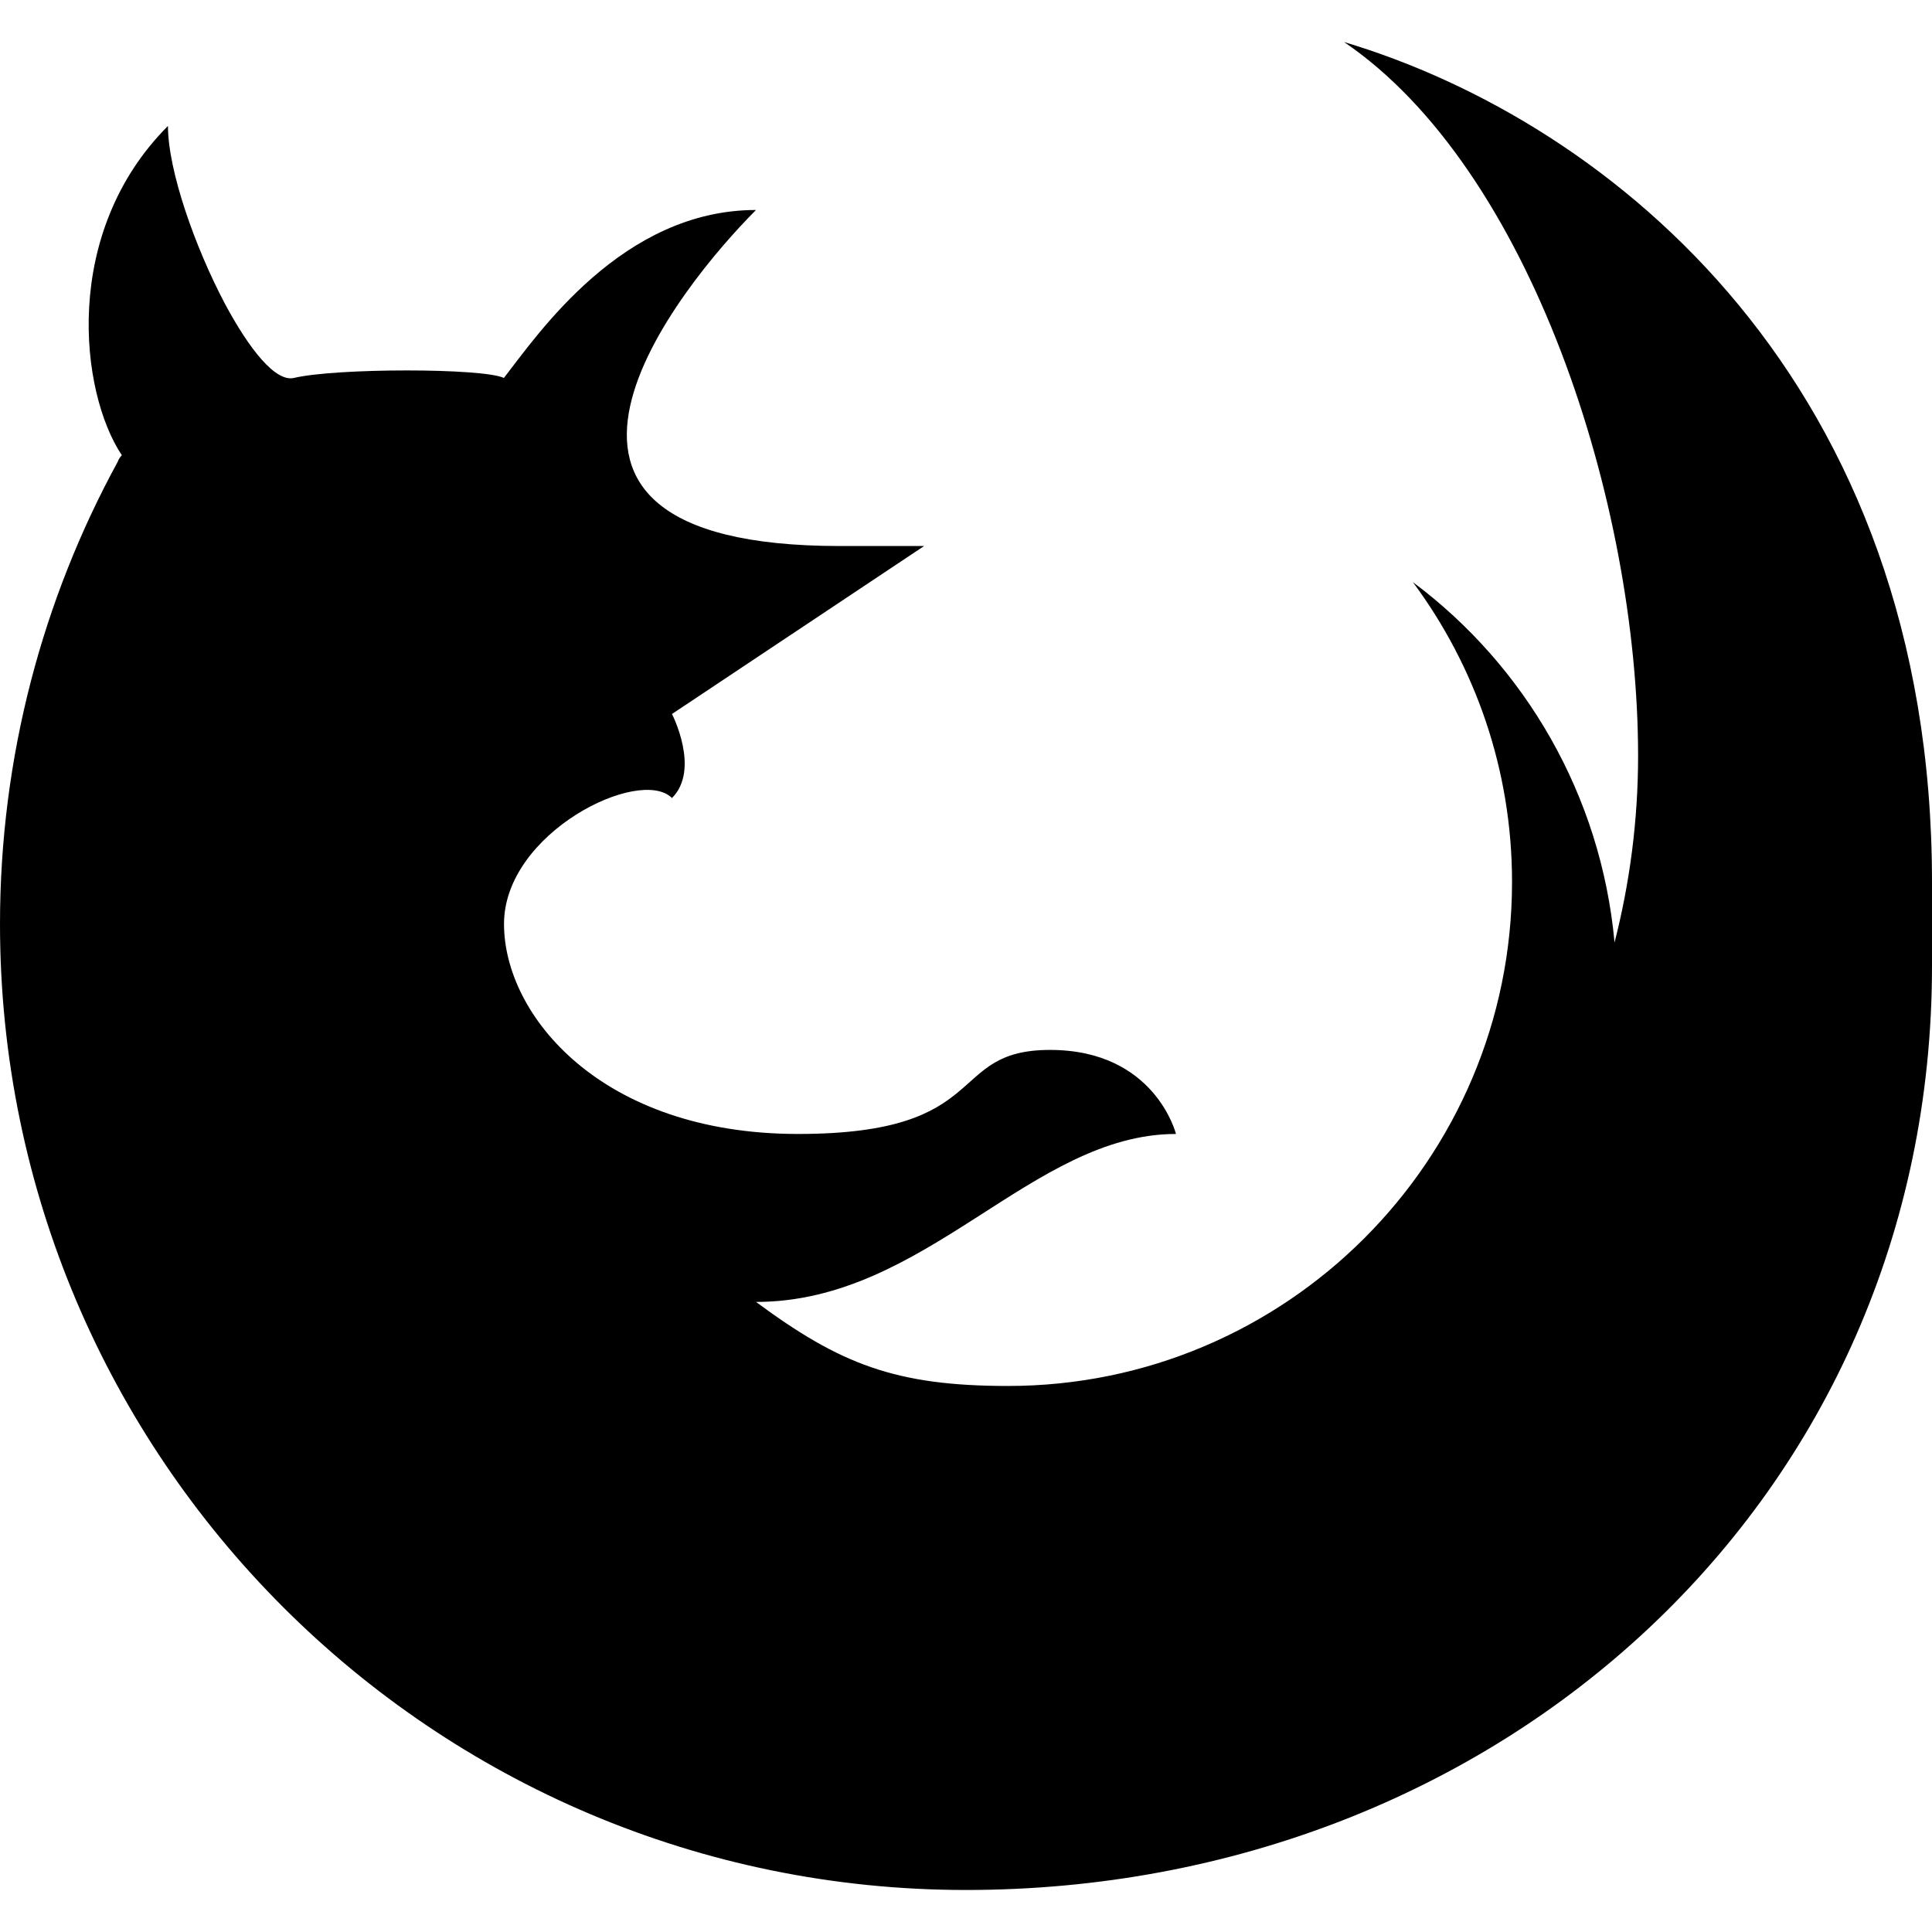 <?xml version="1.0" encoding="iso-8859-1"?>
<!-- Generator: Adobe Illustrator 19.0.0, SVG Export Plug-In . SVG Version: 6.00 Build 0)  -->
<svg version="1.1" id="Capa_1" xmlns="http://www.w3.org/2000/svg" xmlns:xlink="http://www.w3.org/1999/xlink" x="0px" y="0px"
	 viewBox="0 0 512 512" style="enable-background:new 0 0 512 512;" xml:space="preserve">
<g>
	<g>
		<path d="M356.192,11.136c49.44,33.6,77.92,122.208,77.92,189.216c0,17.12-2.24,33.824-6.24,49.408
			c-3.584-38.944-23.616-73.216-53.44-95.488c16.48,22.24,26.272,49.632,26.272,79.456c0,73.696-59.872,133.568-133.568,133.568
			c-29.824,0-44.512-5.792-66.784-22.272c45.184,0,72.992-44.512,111.296-44.512c0,0-5.536-22.272-33.376-22.272
			c-27.84,0-14.688,22.272-66.784,22.272s-77.92-31.392-77.92-55.648c0-24.256,36.064-41.856,44.512-33.376
			c7.584-7.584,0-22.272,0-22.272l66.816-44.512c0,0-11.136,0-22.272,0c-98.848,0-42.08-69.248-22.272-89.056
			c-35.392,0-57.664,32.736-66.816,44.512c-5.568-2.656-44.512-2.656-55.648,0c-4.896,1.12-11.776-7.552-18.24-19.584
			c-8-15.136-15.136-35.392-15.136-47.2c-28.256,28.288-23.36,70.592-12.224,87.264c-0.448,0.448-0.896,1.12-1.12,1.792
			C11.36,158.72,0,200.576,0,244.864c0,141.344,114.656,256,256,256S512,397.344,512,256c0-2.464,0-19.808,0-22.272
			C512,101.568,427.424,32.48,356.192,11.136z"/>
	</g>
</g>
<g>
</g>
<g>
</g>
<g>
</g>
<g>
</g>
<g>
</g>
<g>
</g>
<g>
</g>
<g>
</g>
<g>
</g>
<g>
</g>
<g>
</g>
<g>
</g>
<g>
</g>
<g>
</g>
<g>
</g>
</svg>
